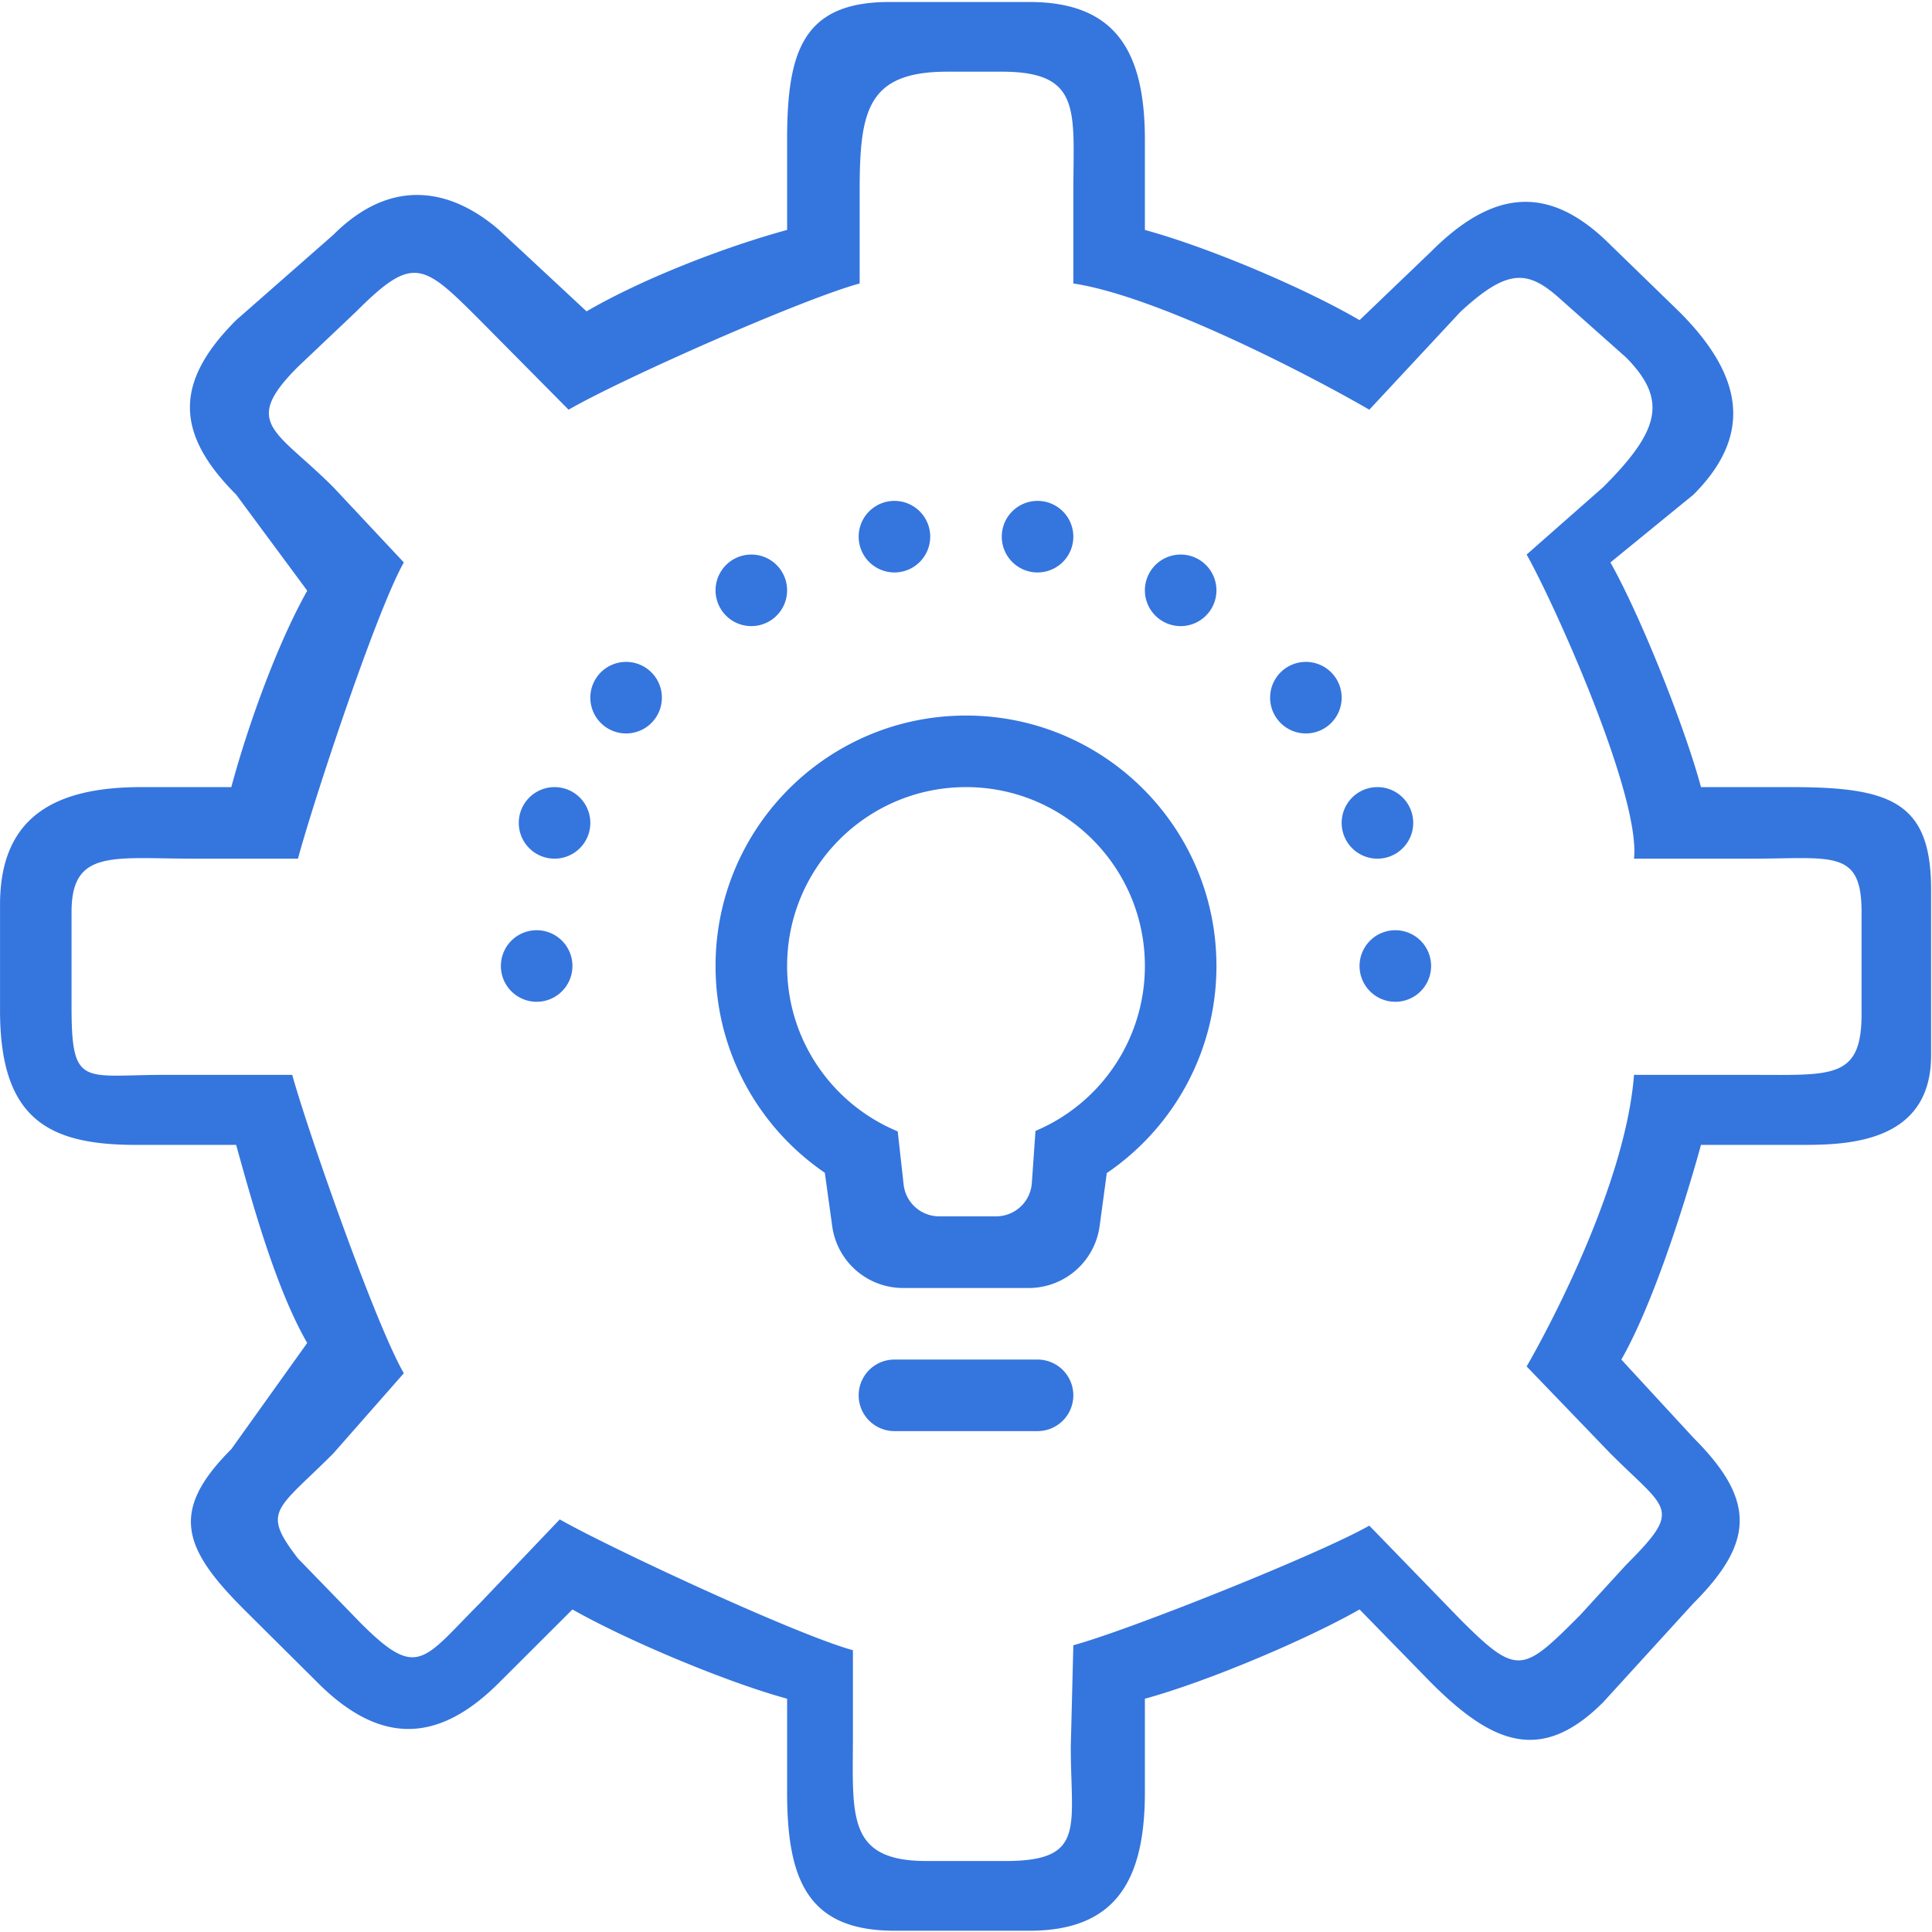 <?xml version="1.0" standalone="no"?><!DOCTYPE svg PUBLIC "-//W3C//DTD SVG 1.1//EN" "http://www.w3.org/Graphics/SVG/1.1/DTD/svg11.dtd"><svg t="1684717208300" class="icon" viewBox="0 0 1024 1024" version="1.1" xmlns="http://www.w3.org/2000/svg" p-id="12525" xmlns:xlink="http://www.w3.org/1999/xlink" width="200" height="200"><path d="M901.566 606.815c-8.969 32.512-25.771 85.182-42.231 113.778l38.229 41.472c32.673 32.673 32.673 55.021 0 87.694l-47.834 52.452c-32.673 32.683-58.539 22.348-91.212-10.335l-37.926-38.836c-28.473 16.213-81.436 38.514-113.778 47.313v49.493c0 46.194-14.952 73.481-61.156 73.481H474.074c-46.203 0-56.889-27.288-56.889-73.481v-49.493c-32.303-8.799-85.257-31.099-113.778-47.313l-38.912 38.836c-32.626 32.683-63.431 32.683-96.104 0L129.327 853.049c-32.673-32.673-39.415-52.281-6.741-84.954l40.239-56.292C146.375 683.198 134.172 639.336 125.165 606.815H72.078c-46.194 0-72.059-13.464-72.059-71.263v-56.083C0.028 433.275 28.606 417.185 74.809 417.185h47.787c8.647-32.18 24.244-75.662 40.249-104.107l-37.67-50.916c-32.673-32.673-32.673-59.828 0-92.492l51.484-45.198c32.664-32.673 64.863-22.556 87.846-2.607l46.374 43.16C340.328 147.873 383.621 131.034 417.185 121.865V74.164c0-46.203 7.945-73.102 54.139-73.102h74.335C591.863 1.071 606.815 27.97 606.815 74.174v47.701c33.612 9.169 84.357 30.644 113.778 47.806l37.926-36.352c32.673-32.673 62.36-36.219 95.033-3.537l36.523 35.47c32.673 32.683 40.164 64.237 7.49 96.91l-44.013 35.935c16.014 28.435 39.329 86.907 48.014 119.087h48.27c52.471 0 73.681 8.069 73.681 54.272V559.407c0 47.844-47.351 47.407-70.324 47.407h-51.627z m-35.508-37.111h62.104c42.847 0 58.501 2.484 58.501-32.228v-54.234c0-33.356-15.654-28.132-58.501-28.132h-62.104c3.508-33.451-42.06-134.817-56.908-161.185l40.581-35.745c30.303-30.293 34.114-46.412 12.108-68.741l-36.143-32.114c-16.545-14.497-27.316-14.497-51.617 7.927l-48.318 51.902c-27.278-15.9-110.459-59.828-156.871-66.911v-48.327c0-42.837 4.911-63.924-37.926-63.924h-28.862c-42.837 0-46.469 21.087-46.469 63.924v48.327c-31.128 8.505-126.938 51.01-154.264 66.911l-47.028-47.483c-30.265-30.303-35.366-34.712-65.669-4.418l-30.739 29.137c-30.303 30.293-11.586 33.498 18.707 63.791l37.395 39.917C199.206 324.456 165.945 425.263 157.933 455.111h-55.012C60.084 455.111 37.926 449.896 37.926 483.243v50.593c0 42.799 6.22 35.868 49.057 35.868h67.906c8.344 30.151 43.89 131.631 59.145 158.151L176.64 770.37c-30.293 30.293-38.229 30.293-18.707 55.656l33.214 34.209c30.293 30.293 32.929 19.816 63.185-10.487l42.344-44.43c26.444 15.038 125.44 61.165 155.392 69.329v44.459c0 42.837-3.812 67.271 39.035 67.271h41.794c42.847 0 34.645-17.778 34.645-60.615L568.889 872.012c29.99-8.164 130.465-48.356 156.871-63.393l48.318 49.787c30.293 30.303 33.043 28.037 63.336-2.266l24.424-26.709c30.303-30.303 22.007-28.757-8.287-59.051l-44.402-46.137c15.265-26.52 52.689-99.328 56.908-154.539z m-390.248 29.961l3.129 28.151a18.963 18.963 0 0 0 18.859 16.868h30.18a18.963 18.963 0 0 0 18.916-17.645l1.925-27.591v-0.038A94.815 94.815 0 0 0 606.815 512c0-52.395-42.449-94.815-94.796-94.815C459.662 417.185 417.185 459.605 417.185 512c0 39.566 24.225 73.444 58.624 87.656z m-38.637 21.931C402.204 597.703 379.259 557.53 379.259 511.972 379.259 438.632 438.737 379.259 512.019 379.259 585.311 379.259 644.741 438.632 644.741 511.972c0 45.663-23.04 85.902-58.112 109.777l-3.802 28.084A37.926 37.926 0 0 1 545.242 682.667h-66.579a37.926 37.926 0 0 1-37.566-32.721l-3.925-28.35zM474.074 720.593h75.852a18.963 18.963 0 1 1 0 37.926h-75.852a18.963 18.963 0 1 1 0-37.926zM284.444 530.963a18.963 18.963 0 1 1 0-37.926 18.963 18.963 0 0 1 0 37.926z m9.481-75.852a18.963 18.963 0 1 1 0-37.926 18.963 18.963 0 0 1 0 37.926z m37.926-66.37a18.963 18.963 0 1 1 0-37.926 18.963 18.963 0 0 1 0 37.926z m66.37-56.889a18.963 18.963 0 1 1 0-37.926 18.963 18.963 0 0 1 0 37.926z m75.852-28.444a18.963 18.963 0 1 1 0-37.926 18.963 18.963 0 0 1 0 37.926z m75.852 0a18.963 18.963 0 1 1 0-37.926 18.963 18.963 0 0 1 0 37.926z m75.852 28.444a18.963 18.963 0 1 1 0-37.926 18.963 18.963 0 0 1 0 37.926z m66.37 56.889a18.963 18.963 0 1 1 0-37.926 18.963 18.963 0 0 1 0 37.926z m37.926 66.37a18.963 18.963 0 1 1 0-37.926 18.963 18.963 0 0 1 0 37.926z m9.481 75.852a18.963 18.963 0 1 1 0-37.926 18.963 18.963 0 0 1 0 37.926z" fill="#3575de" p-id="12526"></path></svg>